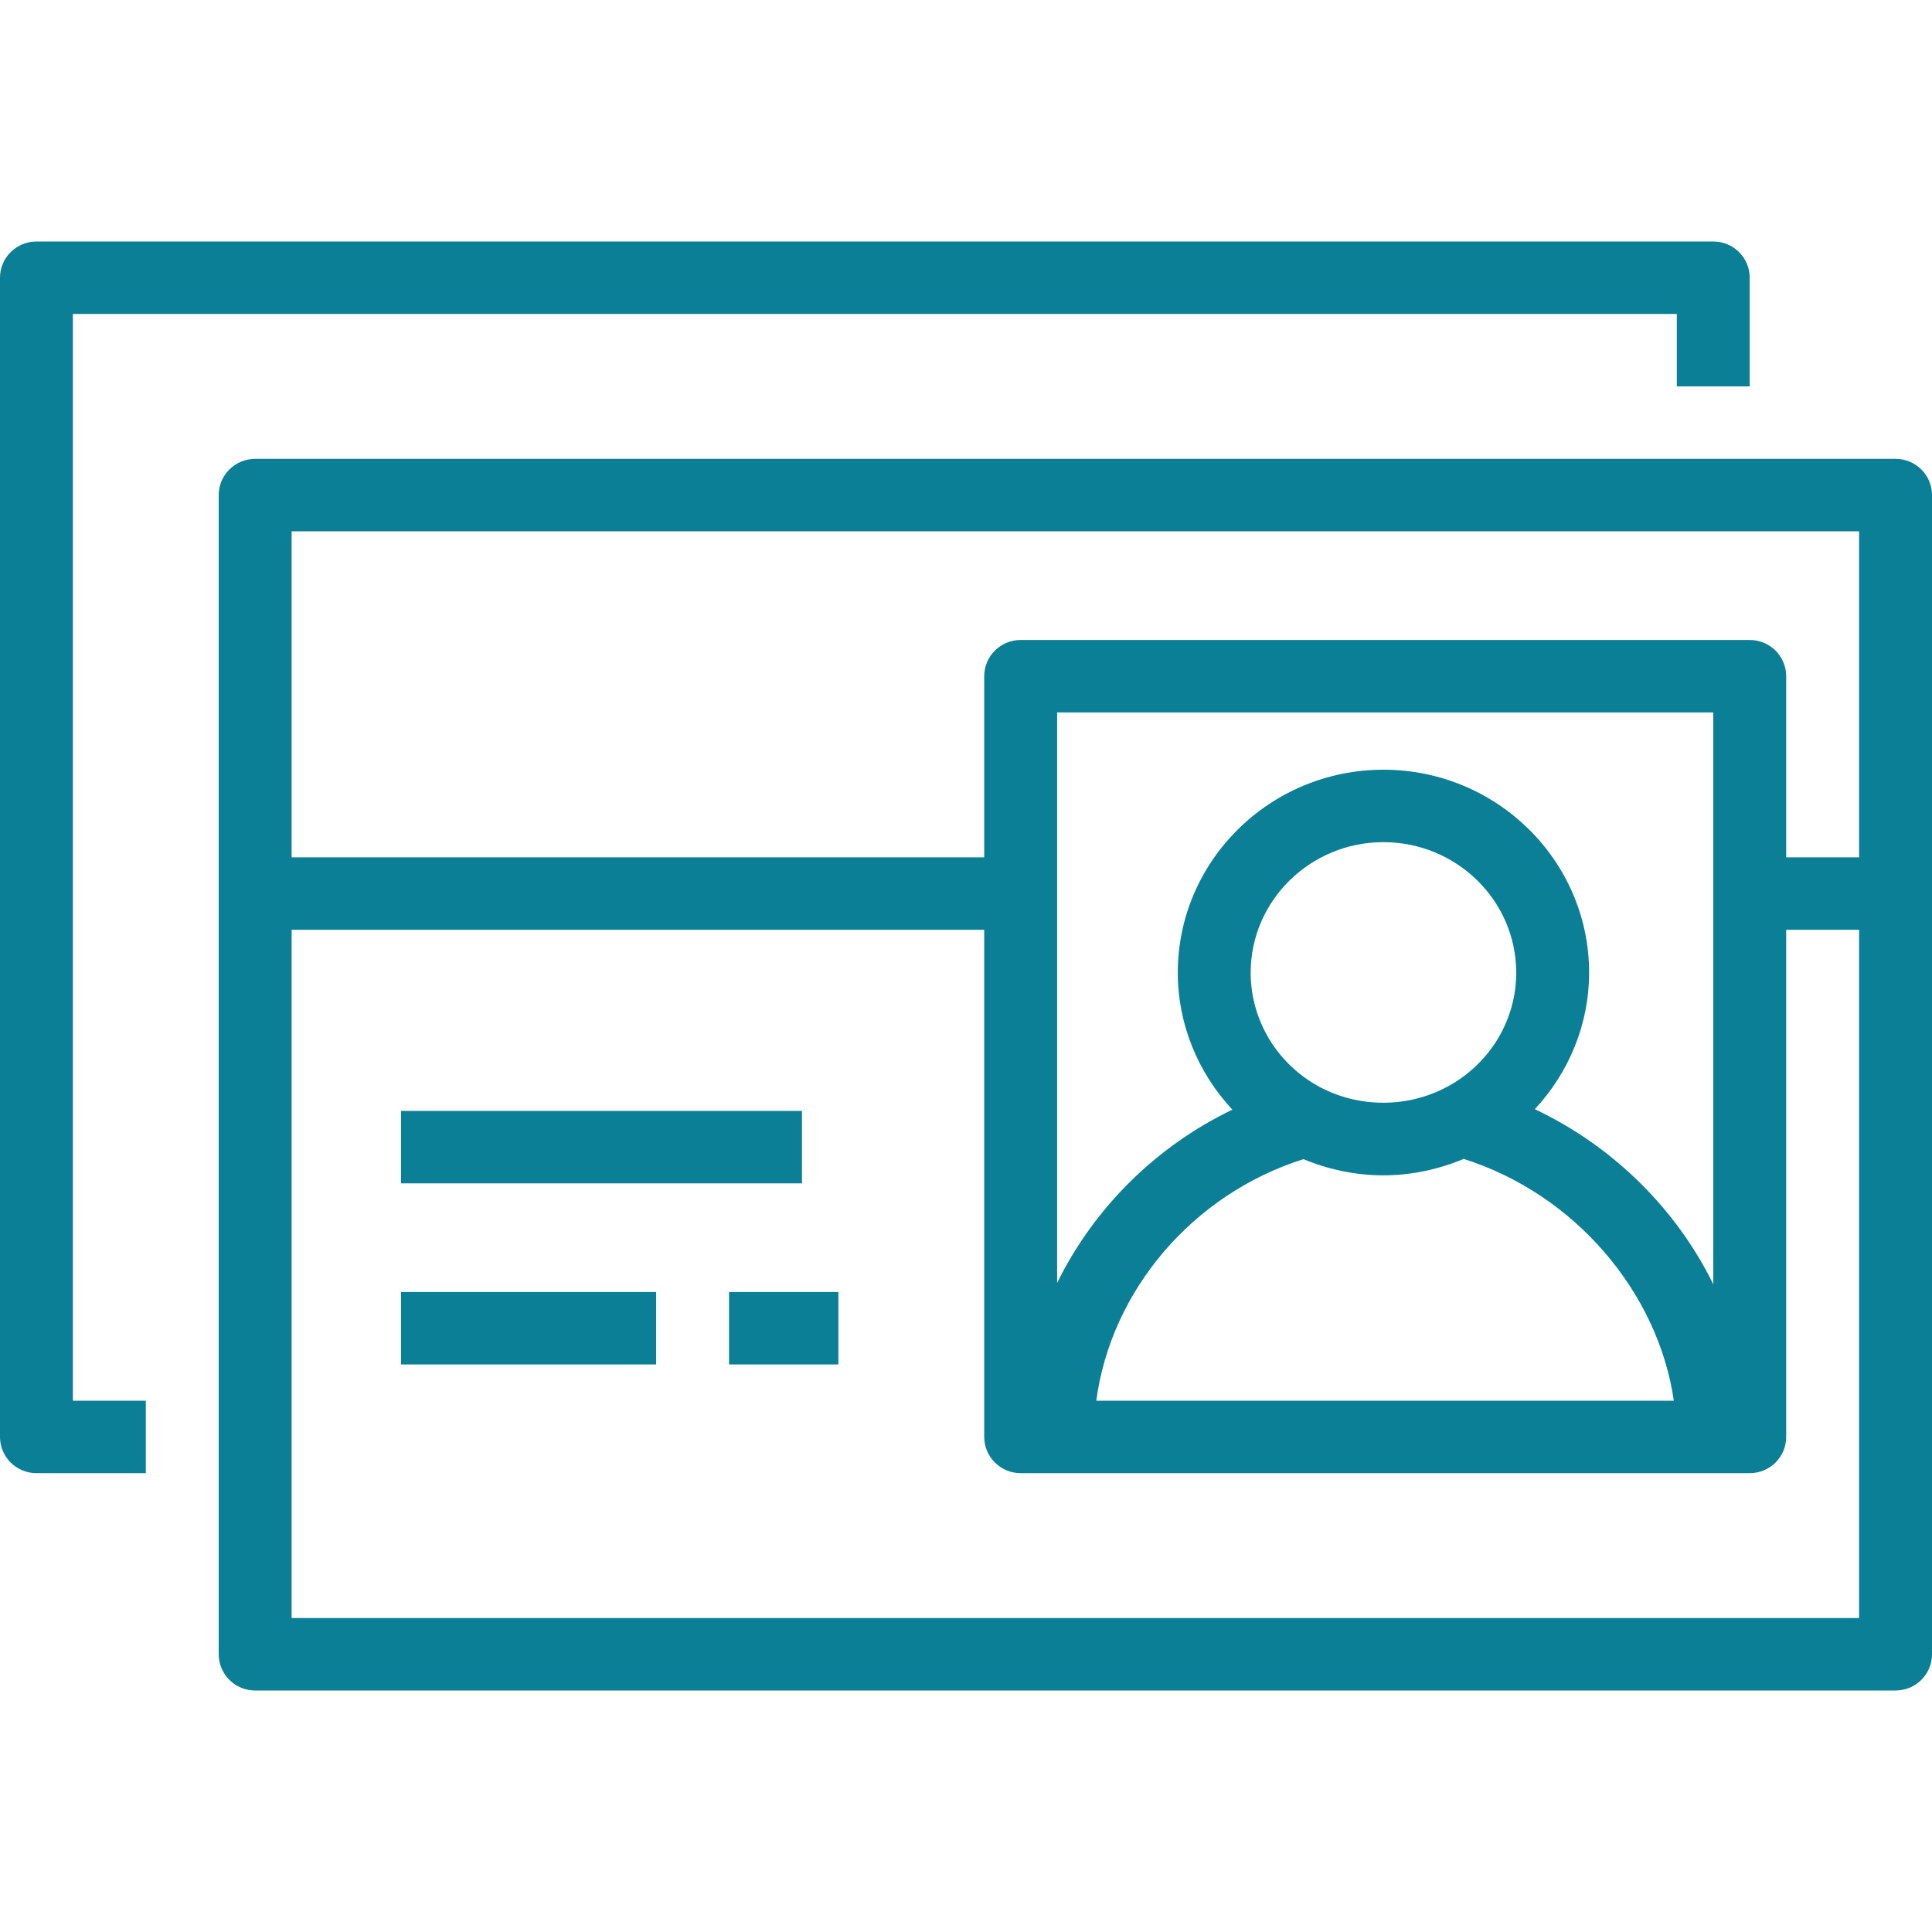 <?xml version="1.0" encoding="UTF-8"?>
<svg xmlns="http://www.w3.org/2000/svg" width="40" height="40" viewBox="0 0 40 40" fill="none">
  <g clip-path="url(#clip0_506_2786)">
    <path fill-rule="evenodd" clip-rule="evenodd" d="M15.094 28.25H17.358V26.75H15.094V28.25ZM8.302 28.25H13.585V26.75H8.302V28.25ZM8.302 24.5H16.604V23H8.302V24.5ZM38.491 33.5V19.25H36.981V29.75C36.981 30.164 36.644 30.5 36.226 30.5H21.132C20.715 30.5 20.377 30.164 20.377 29.75V19.25H6.038V33.5H38.491ZM22.697 29H34.655C34.325 26.737 32.587 24.713 30.303 23.994C29.777 24.214 29.211 24.334 28.642 24.334C28.073 24.334 27.51 24.216 26.986 23.999C24.694 24.724 23.005 26.713 22.697 29ZM29.969 22.497C30.847 22.024 31.392 21.12 31.392 20.139C31.392 18.648 30.159 17.436 28.642 17.436C27.127 17.436 25.894 18.648 25.894 20.139C25.894 21.12 26.437 22.023 27.311 22.498C28.127 22.939 29.142 22.945 29.969 22.497ZM35.472 14.75H21.887V26.562C22.642 25.022 23.922 23.74 25.515 22.974C24.803 22.211 24.385 21.207 24.385 20.139C24.385 17.821 26.295 15.936 28.642 15.936C30.99 15.936 32.901 17.821 32.901 20.139C32.901 21.203 32.484 22.203 31.777 22.964C33.402 23.734 34.706 25.031 35.472 26.59V14.75ZM6.038 11V17.75H20.377V14C20.377 13.586 20.715 13.25 21.132 13.25H36.226C36.644 13.25 36.981 13.586 36.981 14V17.75H38.491V11H6.038ZM40 10.25V34.25C40 34.664 39.663 35 39.245 35H5.283C4.866 35 4.528 34.664 4.528 34.25V10.25C4.528 9.836 4.866 9.5 5.283 9.5H39.245C39.663 9.5 40 9.836 40 10.25ZM1.509 29H3.019V30.5H0.755C0.337 30.5 0 30.164 0 29.75V5.75C0 5.336 0.337 5 0.755 5H35.472C35.889 5 36.226 5.336 36.226 5.75V8H34.717V6.5H1.509V29Z" fill="#0A7F95"></path>
  </g>
  <defs>
    <clipPath id="clip0_506_2786">
      <rect width="40" height="40" fill="white"></rect>
    </clipPath>
  </defs>
</svg>
